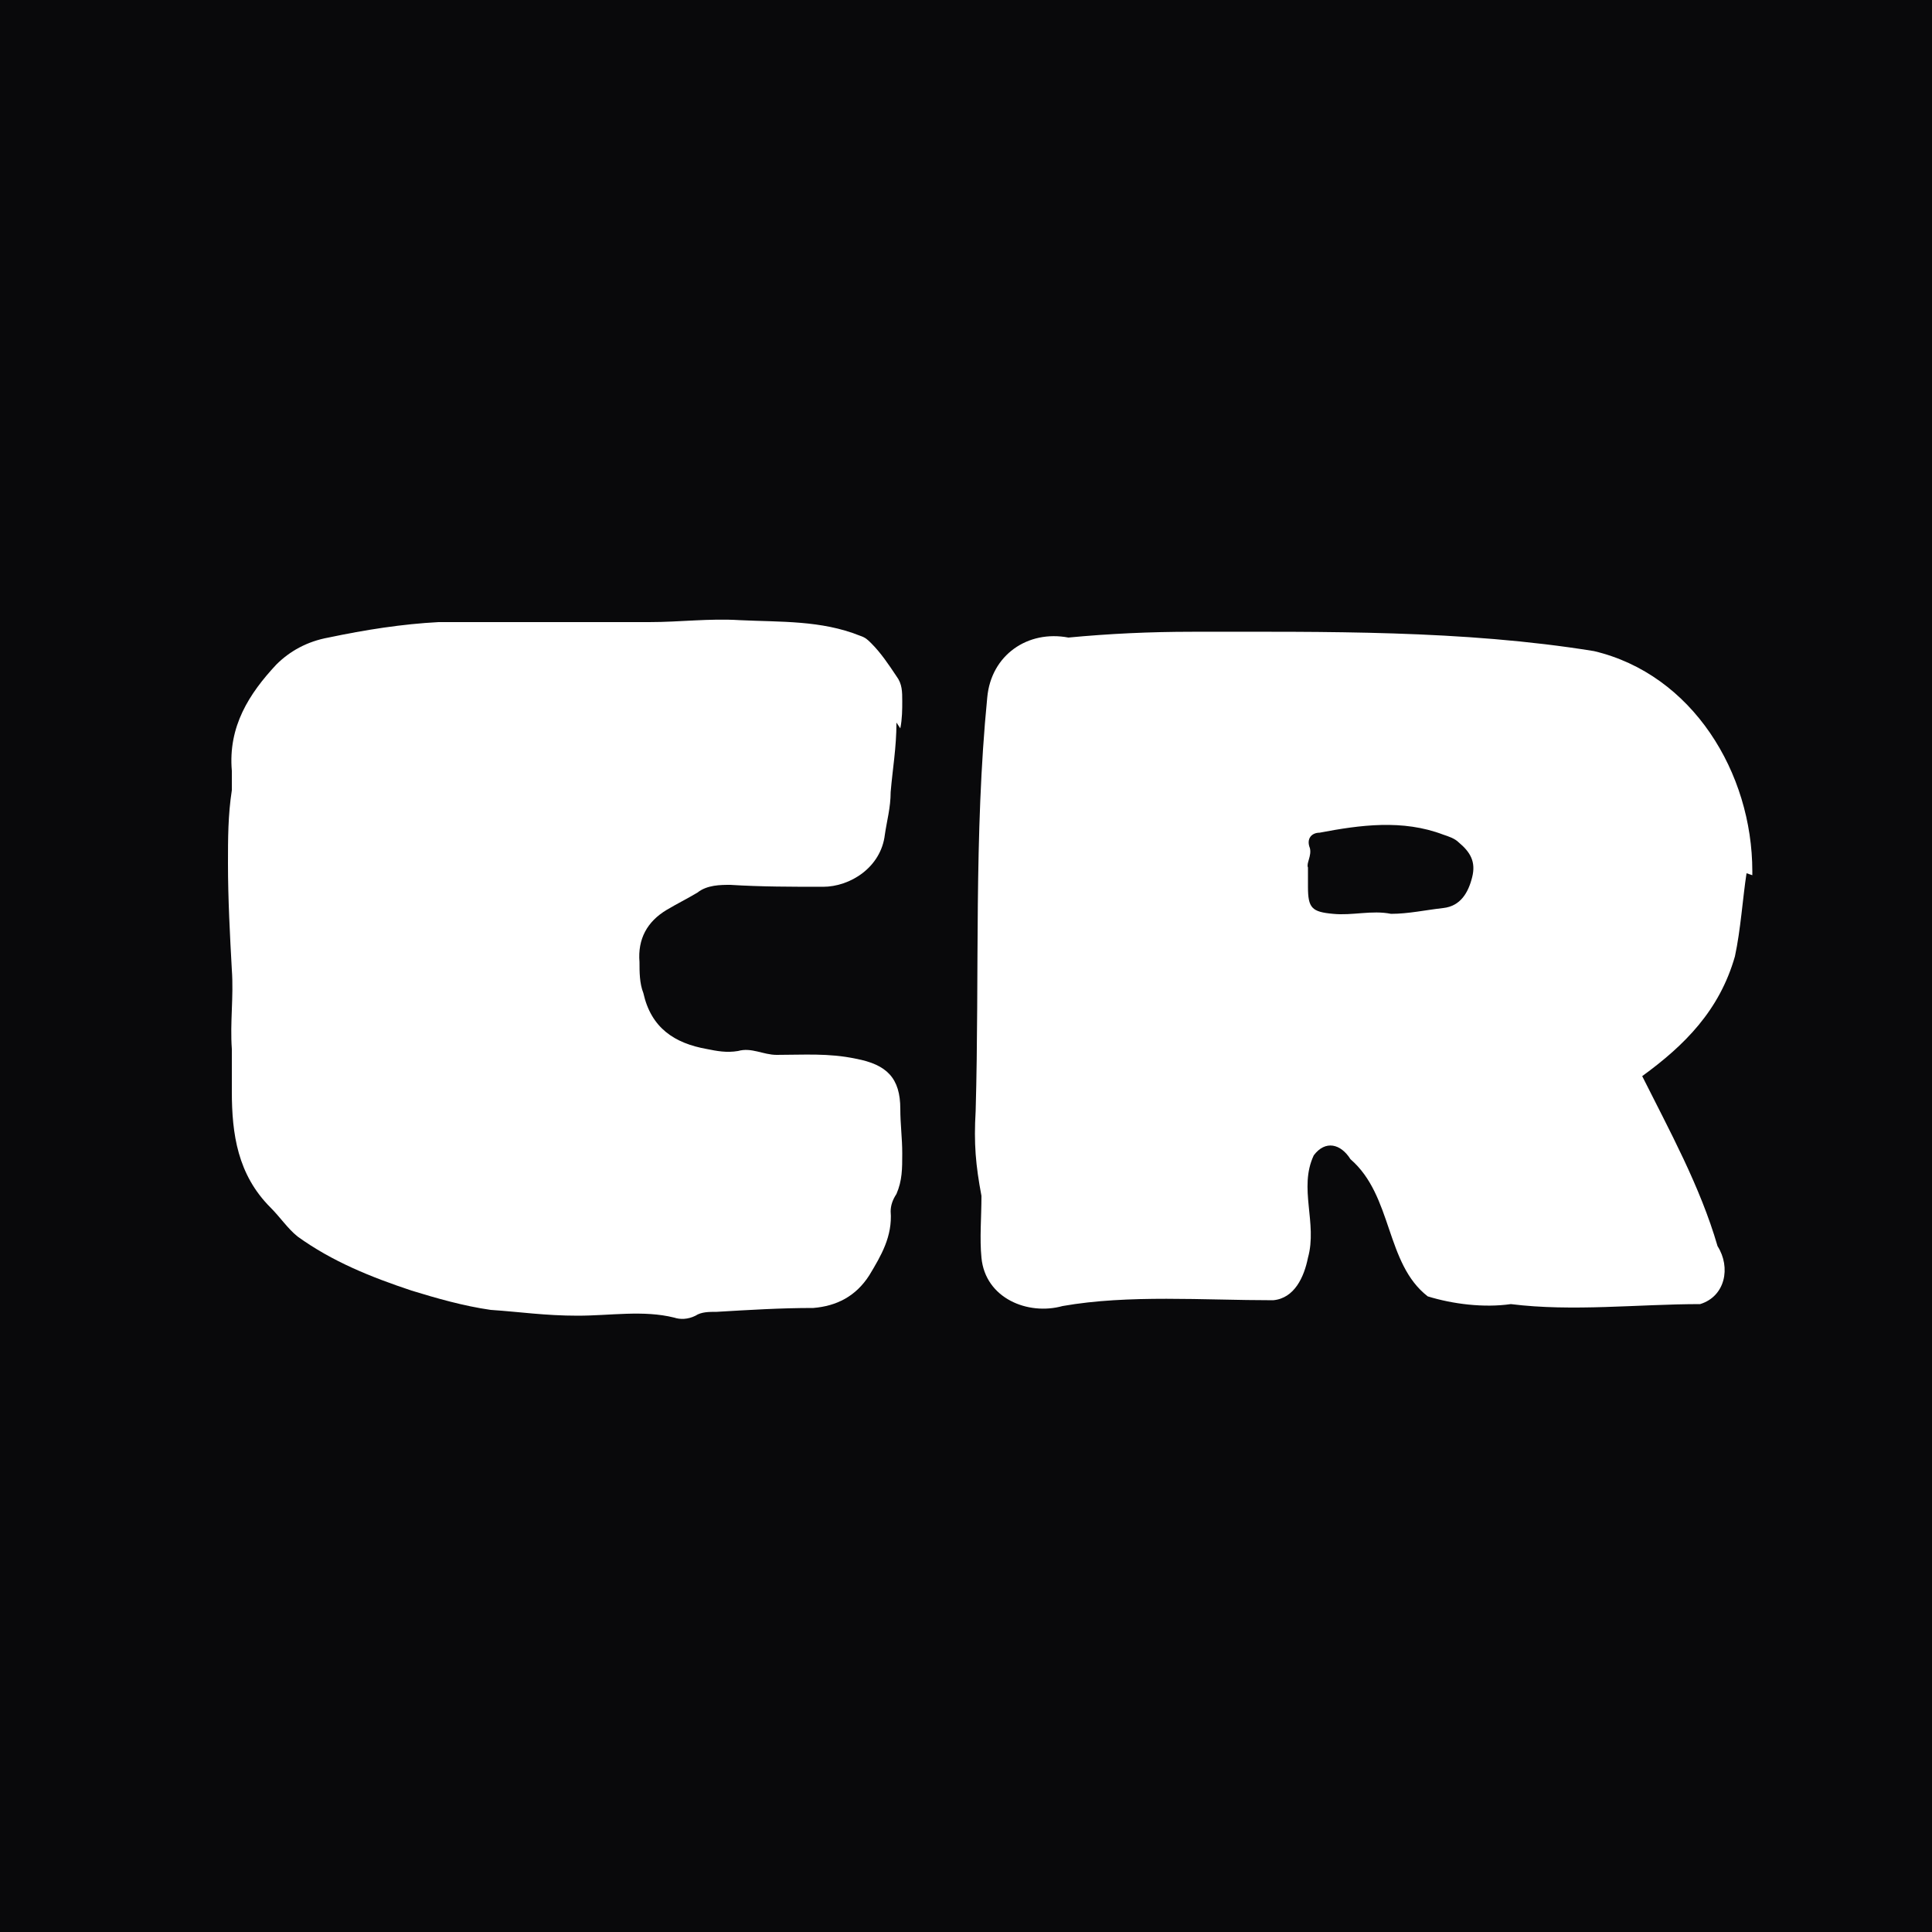<svg xmlns="http://www.w3.org/2000/svg" version="1.1" xmlns:xlink="http://www.w3.org/1999/xlink" width="100" height="100"><rect width="100%" height="100%" fill="#808080" stroke="none"/><svg id="SvgjsSvg1010" xmlns="http://www.w3.org/2000/svg" version="1.1" viewBox="0 0 100 100">
  <!-- Generator: Adobe Illustrator 29.8.2, SVG Export Plug-In . SVG Version: 2.1.1 Build 3)  -->
  <defs>
    <style>
      .st0 {
        fill: #09090b;
      }

      .st1 {
        fill: #fff;
      }
    </style>
  </defs>
  <rect class="st0" width="100" height="100"></rect>
  <g>
    <path class="st1" d="M90.4,45.2c-.2,1.3-.3,2.9-.6,4.3-.8,2.8-2.6,4.6-4.8,6.2,1.4,2.8,3,5.7,3.9,8.8.7,1.1.4,2.6-.9,3-3.2,0-6.6.4-9.8,0-1.4.2-3,0-4.3-.4-2.2-1.7-1.8-5.2-4-7.1-.5-.8-1.3-1-1.9-.2-.8,1.7.2,3.5-.3,5.3-.2,1-.7,2.1-1.8,2.2-3.6,0-7.5-.3-10.9.3-1.8.5-4-.4-4.2-2.5-.1-1,0-2.1,0-3.2-.3-1.6-.4-2.7-.3-4.4.2-7.1-.1-14.3.6-21.4.2-2.2,2.1-3.5,4.2-3.1,2.1-.2,4.2-.3,6.4-.3,6.9,0,14-.1,20.8,1,5.1,1.2,8.2,6.3,8.2,11.4v.2ZM67.7,44.8v1.1c0,1.1.2,1.3,1.3,1.4,1,.1,2-.2,3,0,.9,0,1.8-.2,2.7-.3.9-.1,1.3-.8,1.5-1.6.2-.8-.1-1.3-.7-1.8-.2-.2-.5-.3-.8-.4-2.1-.8-4.3-.5-6.4-.1-.4,0-.7.3-.5.8.1.4-.2.8-.1,1Z"></path>
    <path class="st1" d="M46.4,37.4c0,1.3-.2,2.4-.3,3.6,0,.8-.2,1.5-.3,2.2-.2,1.7-1.8,2.7-3.2,2.7-1.6,0-3.2,0-4.8-.1-.5,0-1.2,0-1.7.4-.5.3-1.1.6-1.6.9-1,.6-1.5,1.5-1.4,2.7,0,.5,0,1.1.2,1.6.4,1.8,1.6,2.6,3.3,2.9.5.1,1,.2,1.6.1.7-.2,1.3.2,2,.2,1.4,0,2.7-.1,4.1.2,1.6.3,2.3,1,2.3,2.6,0,.8.1,1.5.1,2.3s0,1.4-.3,2.1c-.2.3-.3.6-.3.9.1,1.3-.5,2.3-1.1,3.3-.7,1.1-1.7,1.6-2.9,1.7-1.7,0-3.3.1-5,.2-.4,0-.8,0-1.1.2-.4.2-.8.2-1.1.1-1.6-.4-3.3-.1-5-.1s-3-.2-4.5-.3c-1.4-.2-2.8-.6-4.1-1-2.1-.7-4.1-1.5-5.9-2.8-.5-.4-.9-1-1.4-1.5-1.7-1.7-2-3.8-2-6,0-.7,0-1.4,0-2.2-.1-1.4.1-2.7,0-4.1-.1-1.8-.2-3.7-.2-5.5,0-1.3,0-2.5.2-3.8,0-.4,0-.7,0-1-.2-2.3.9-4,2.3-5.5.7-.7,1.6-1.2,2.7-1.4,1.9-.4,3.8-.7,5.7-.8.8,0,1.6,0,2.4,0,1.5,0,2.9,0,4.4,0,1.4,0,2.8,0,4.1,0,1.6,0,3.1-.2,4.7-.1,2.1.1,4.2,0,6.2.8.3.1.4.2.6.4.5.5.9,1.1,1.3,1.7.3.4.3.8.3,1.3,0,.4,0,.9-.1,1.4Z"></path>
  </g>
</svg><style>@media (prefers-color-scheme: light) { :root { filter: none; } }
@media (prefers-color-scheme: dark) { :root { filter: none; } }
</style></svg>